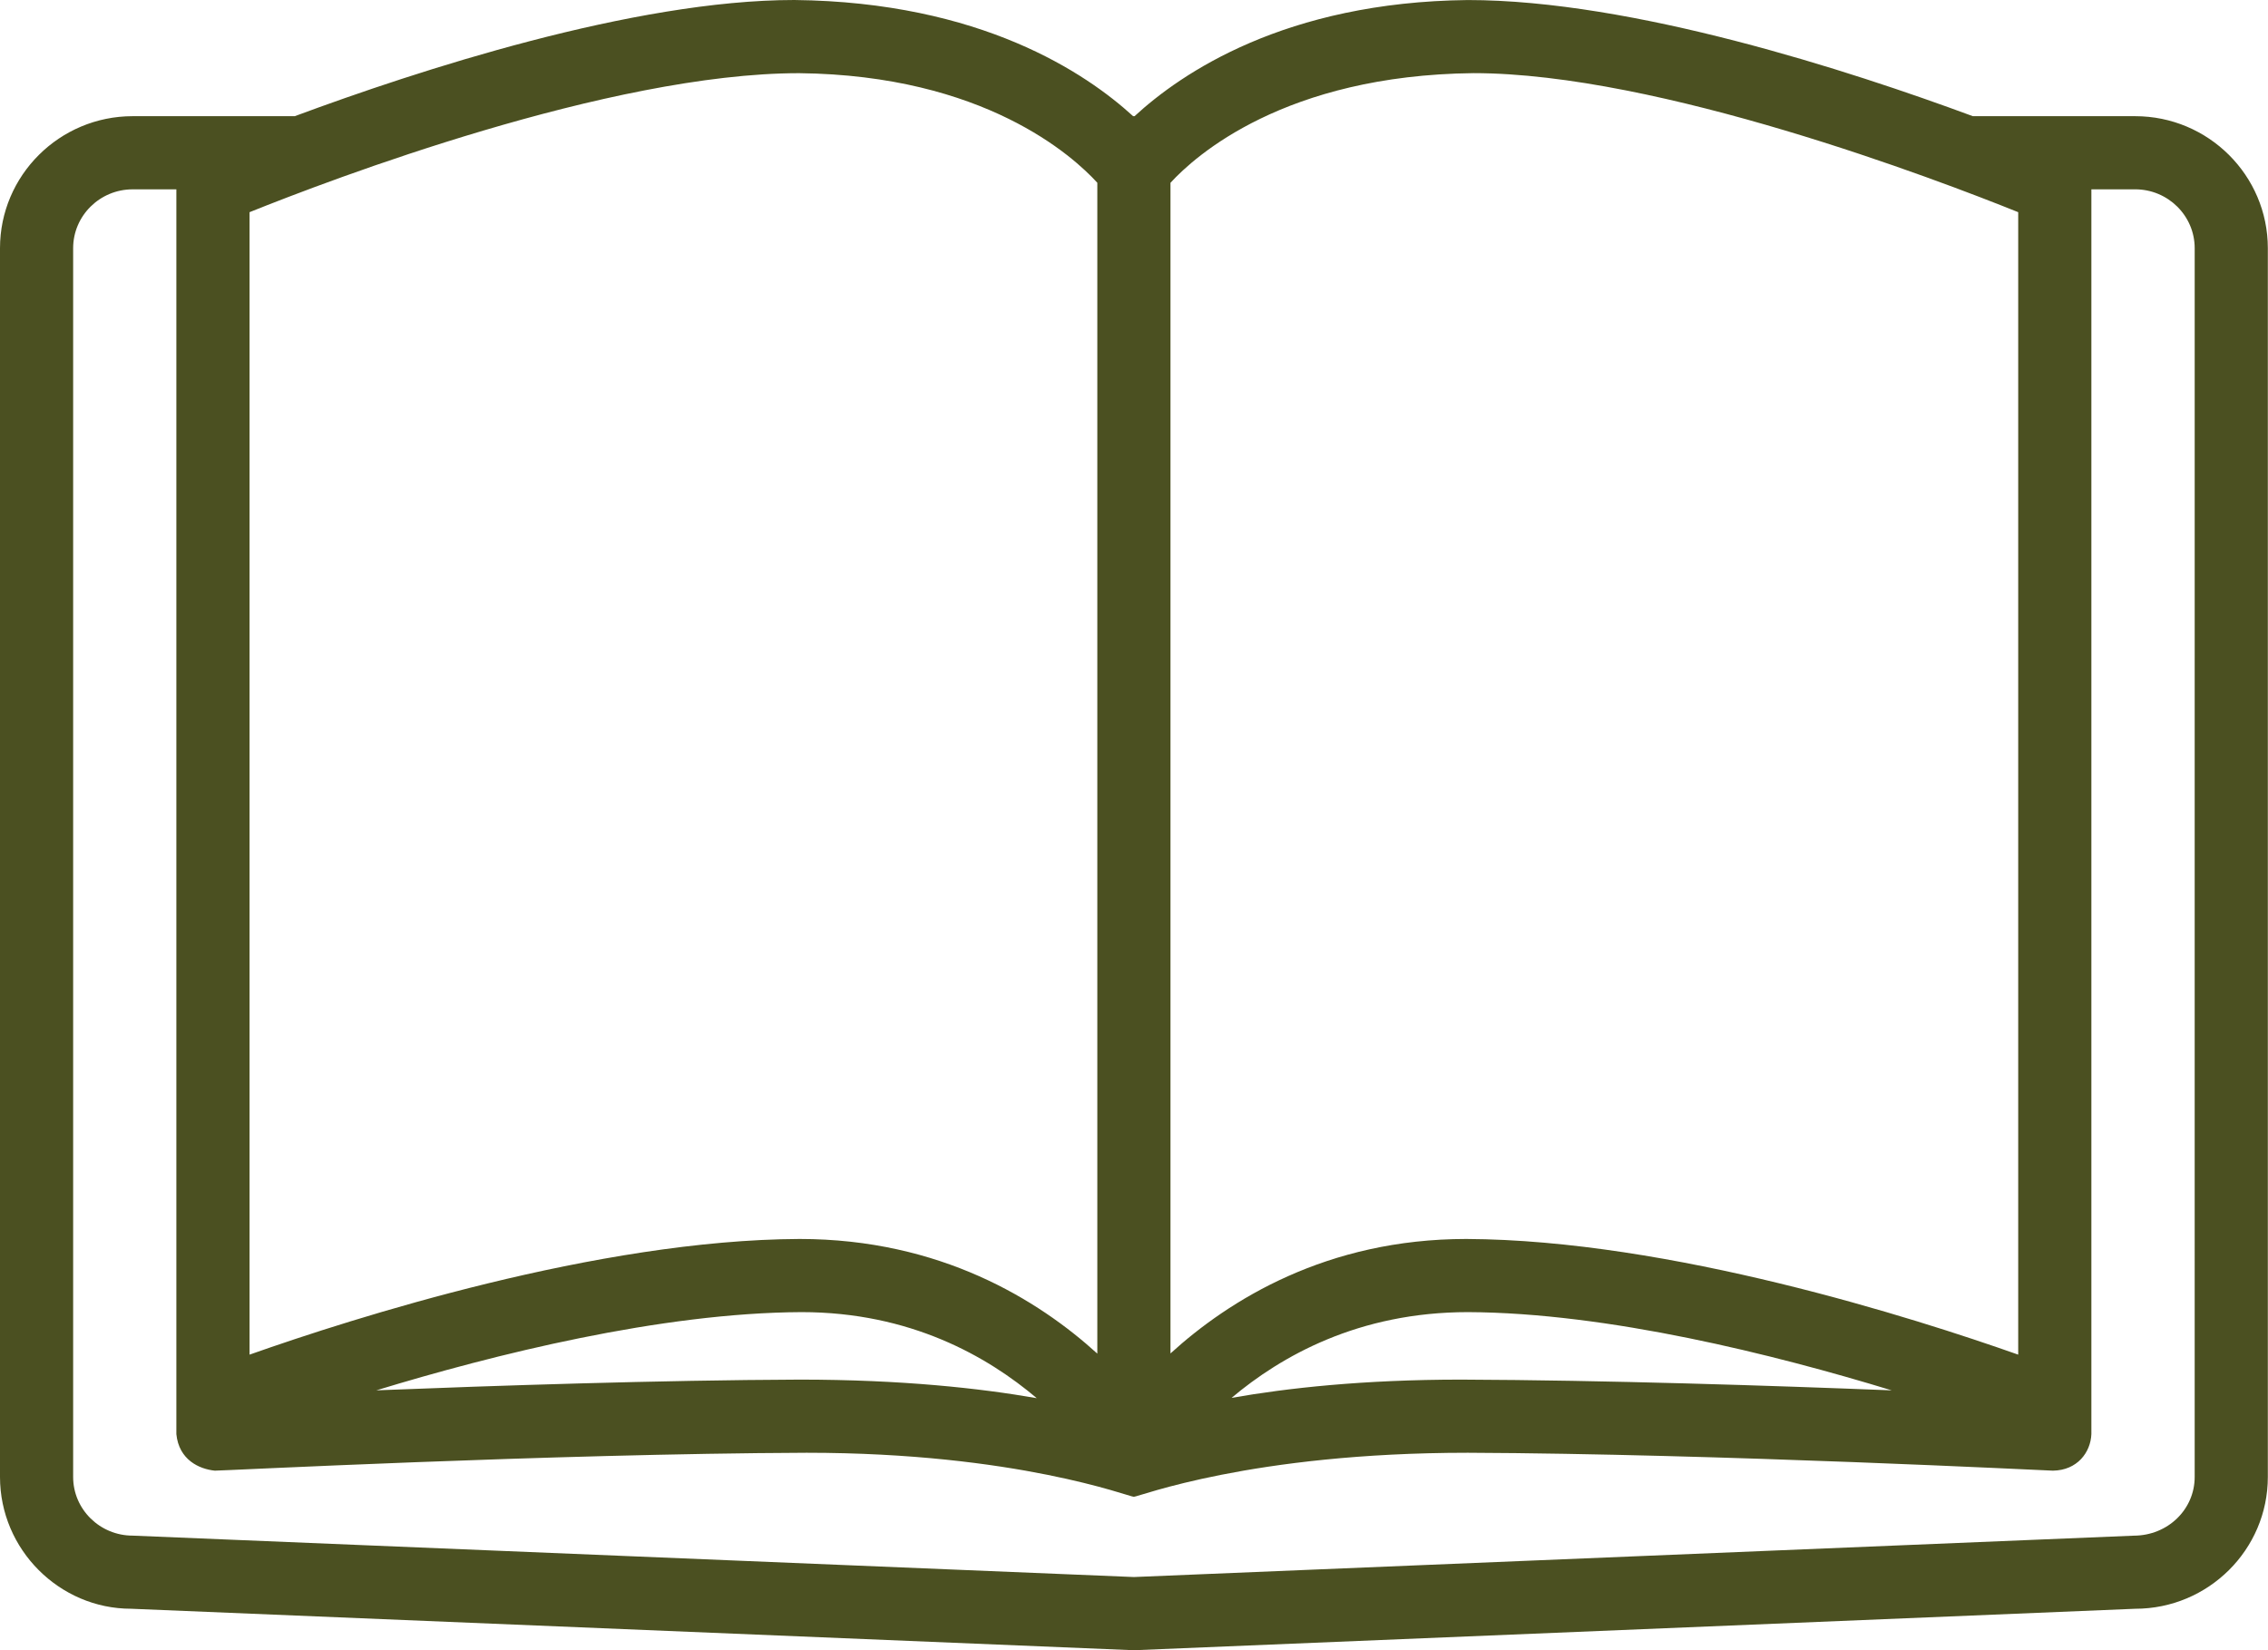<?xml version="1.0" encoding="UTF-8" standalone="no"?><svg xmlns="http://www.w3.org/2000/svg" xmlns:xlink="http://www.w3.org/1999/xlink" fill="#4b5021" height="500" preserveAspectRatio="xMidYMid meet" version="1" viewBox="0.0 0.0 687.1 500.0" width="687.1" zoomAndPan="magnify"><g id="change1_1"><path d="M 664.887 447.512 C 664.887 457.305 656.789 465.281 646.395 465.293 L 343.52 477.824 L 40.191 465.281 C 30.254 465.281 22.16 457.305 22.16 447.512 L 22.16 75.199 C 22.16 65.363 30.254 57.367 40.191 57.367 L 53.43 57.367 L 53.43 434.523 C 54.207 442.324 60.359 445.121 65.082 445.594 C 66.07 445.691 166.438 440.477 244.375 440.172 C 308.027 440.172 342.07 453.516 343.496 453.516 C 344.973 453.516 378.992 440.172 444.68 440.172 C 520.586 440.477 620.949 445.609 621.934 445.594 C 629.309 445.5 633.363 440.066 633.59 434.523 L 633.59 57.363 L 646.859 57.363 C 656.793 57.363 664.891 65.363 664.891 75.199 Z M 314.086 423.633 C 296.992 420.641 273.289 418.008 242.254 418.008 C 199.836 418.176 150.227 419.82 114.012 421.258 C 149.656 410.395 200.18 397.754 242.812 397.559 C 275.781 397.559 299.129 410.969 314.086 423.633 Z M 75.602 64.289 C 99.902 54.52 184.656 22.172 242.141 22.172 C 298.16 22.789 325.105 47.332 332.438 55.375 L 332.438 410.133 C 314.605 393.91 284.891 375.395 242.227 375.395 C 181.109 375.664 107.023 399.34 75.602 410.445 Z M 573.113 421.266 C 536.629 419.82 486.352 418.172 442.668 418.008 C 412.859 418.008 389.875 420.586 373.113 423.539 C 388.129 410.898 411.566 397.559 444.727 397.559 C 487.102 397.746 537.516 410.402 573.113 421.266 Z M 354.602 55.387 C 362.027 47.281 389.172 22.789 446.395 22.16 C 502.574 22.16 587.141 54.508 611.426 64.289 L 611.426 410.445 C 579.992 399.34 505.824 375.664 444.219 375.395 C 401.941 375.395 372.398 393.879 354.602 410.078 Z M 646.859 35.203 L 597.68 35.203 C 560.281 21.363 494.527 0.012 444.664 0.012 C 389.316 0.617 357.844 22.184 343.719 35.203 L 343.285 35.203 C 329.047 22.188 297.227 0.617 240.652 0 C 192 0 126.57 21.363 89.301 35.203 L 40.191 35.203 C 18.031 35.203 0 53.148 0 75.199 L 0 447.508 C 0 469.52 18.031 487.434 39.711 487.434 C 39.734 487.434 343.07 499.984 343.07 499.984 C 343.215 500 343.371 500 343.52 500 C 343.672 500 343.82 500 343.98 499.984 L 646.859 487.441 C 669.012 487.441 687.051 469.527 687.051 447.508 L 687.051 75.199 C 687.051 53.145 669.012 35.203 646.859 35.203" fill="inherit"/></g></svg>